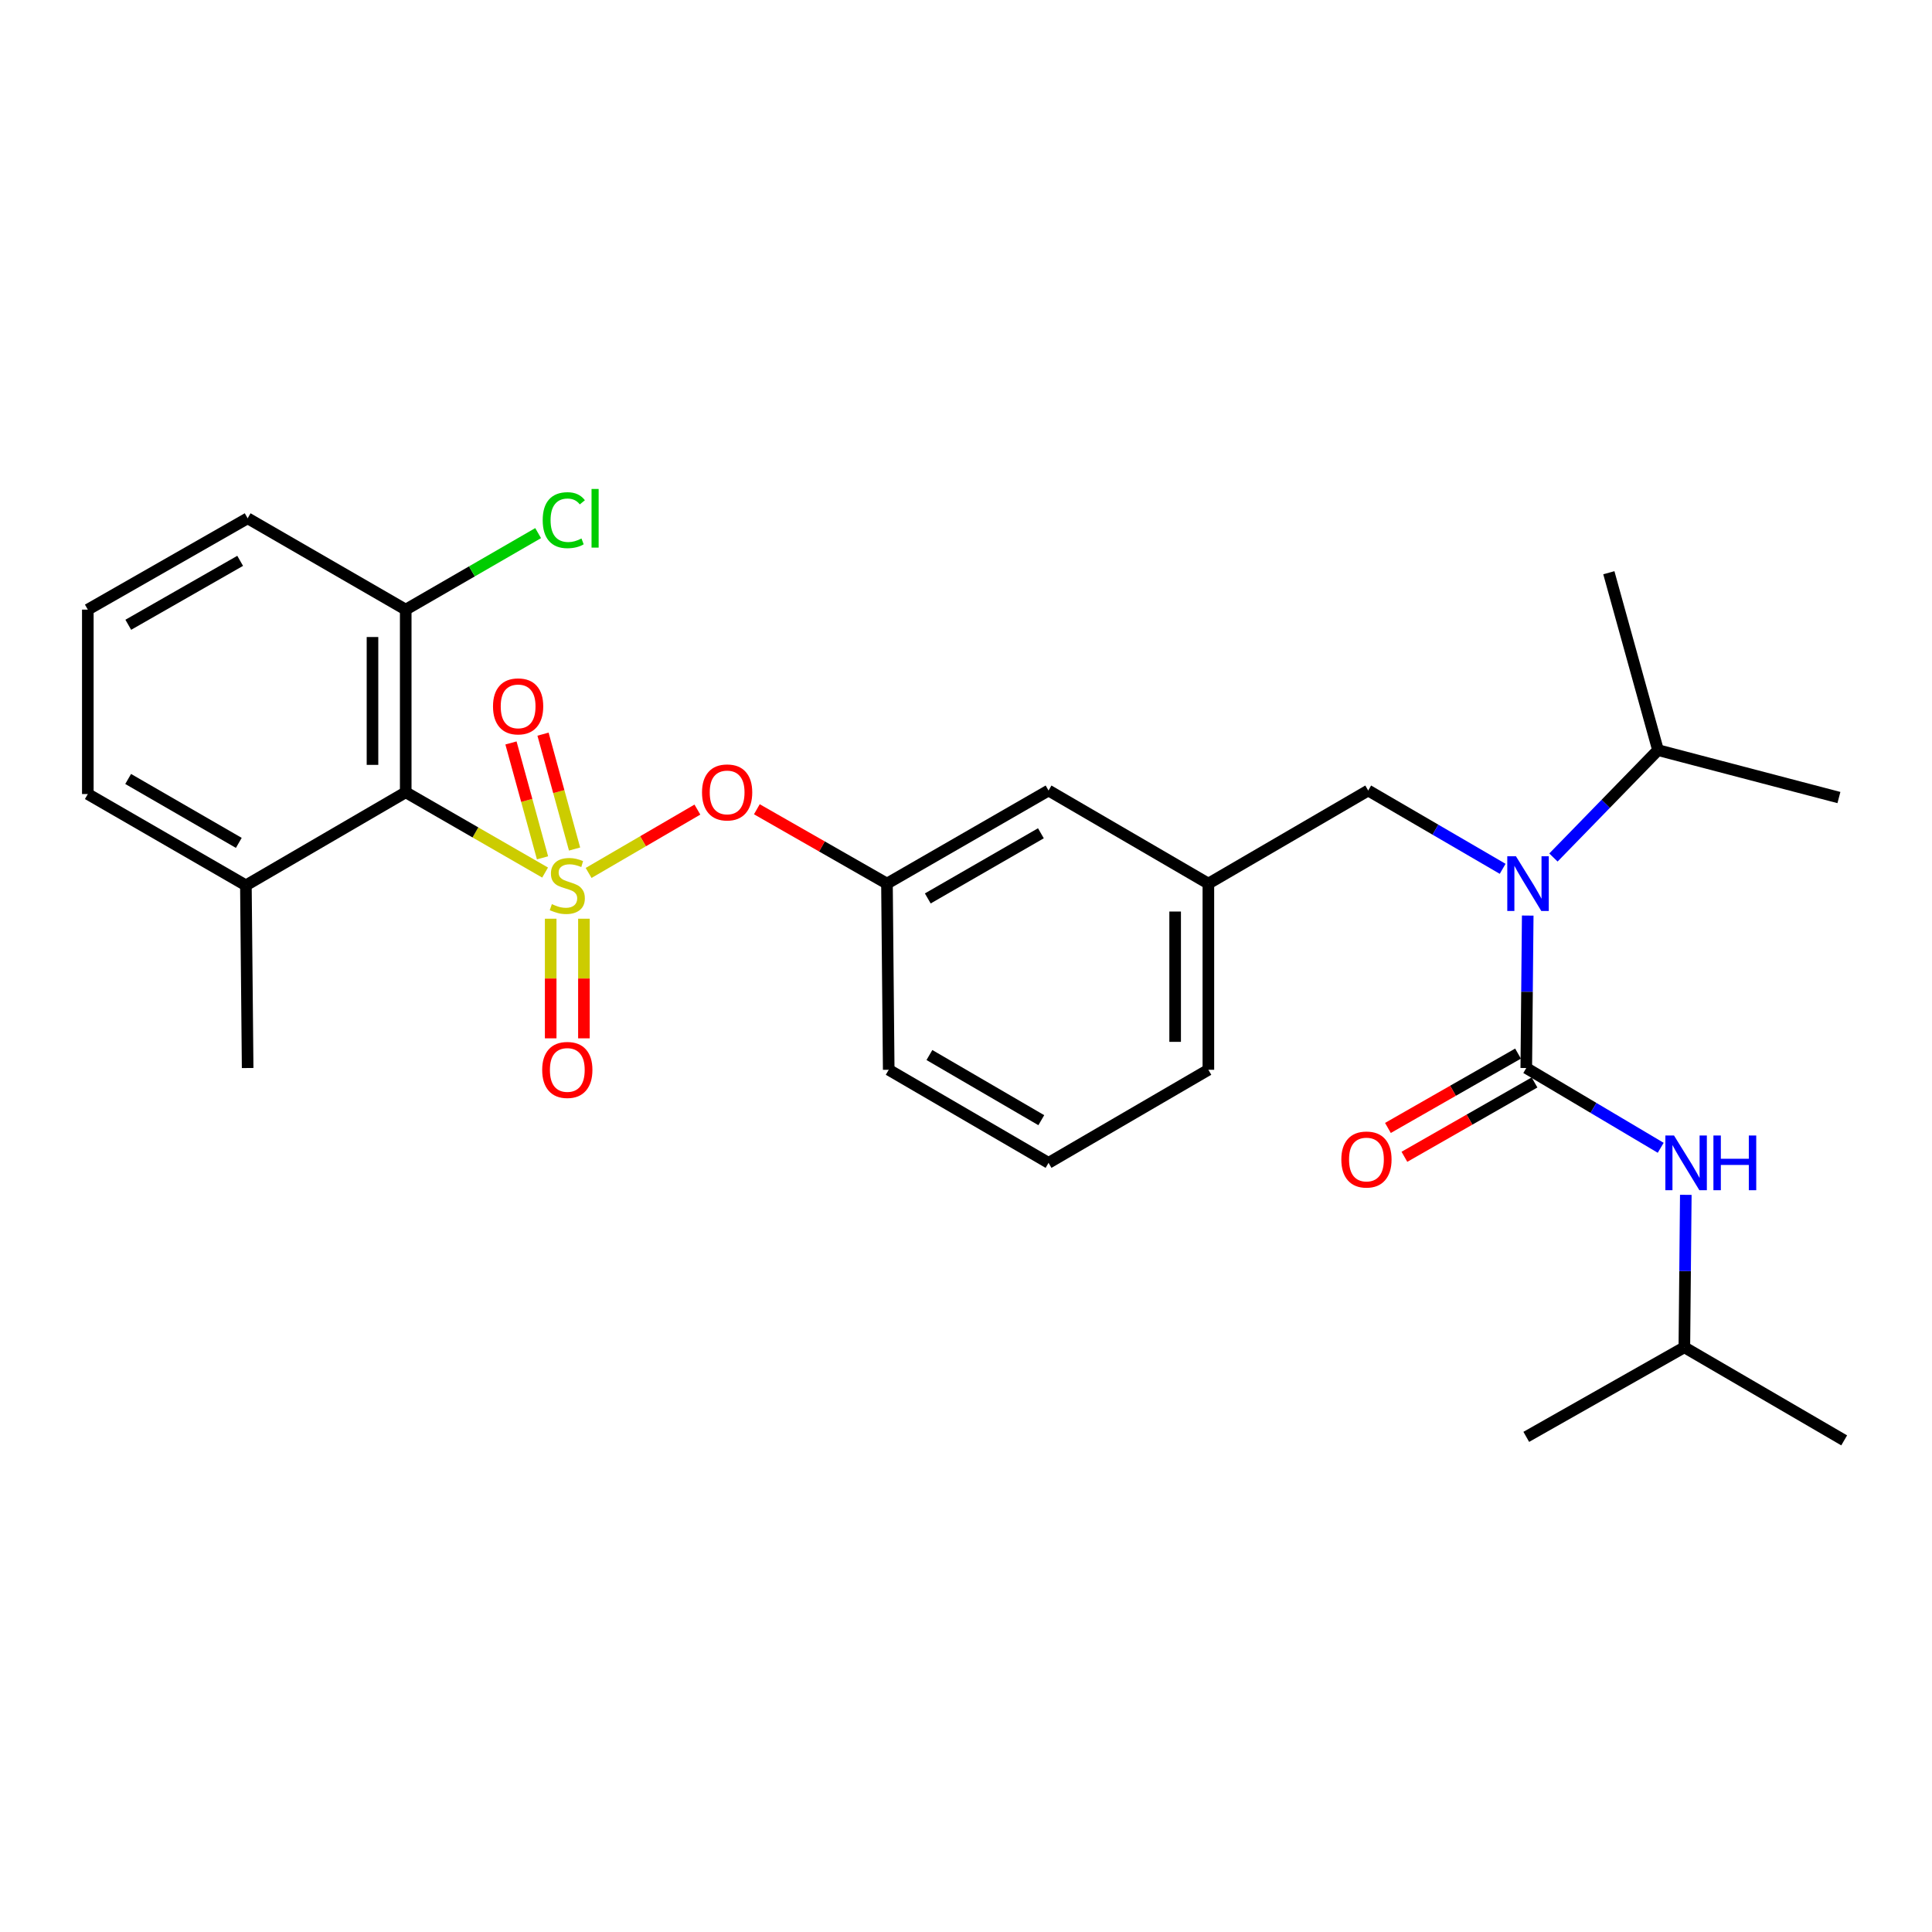 <?xml version='1.0' encoding='iso-8859-1'?>
<svg version='1.1' baseProfile='full'
              xmlns='http://www.w3.org/2000/svg'
                      xmlns:rdkit='http://www.rdkit.org/xml'
                      xmlns:xlink='http://www.w3.org/1999/xlink'
                  xml:space='preserve'
width='1000px' height='1000px' viewBox='0 0 1000 1000'>
<!-- END OF HEADER -->
<rect style='opacity:1.0;fill:#FFFFFF;stroke:none' width='1000' height='1000' x='0' y='0'> </rect>
<path class='bond-0' d='M 871.818,697.353 L 954.545,745.535' style='fill:none;fill-rule:evenodd;stroke:#000000;stroke-width:6px;stroke-linecap:butt;stroke-linejoin:miter;stroke-opacity:1' />
<path class='bond-1' d='M 871.818,697.353 L 789.999,743.719' style='fill:none;fill-rule:evenodd;stroke:#000000;stroke-width:6px;stroke-linecap:butt;stroke-linejoin:miter;stroke-opacity:1' />
<path class='bond-2' d='M 871.818,697.353 L 872.194,657.898' style='fill:none;fill-rule:evenodd;stroke:#000000;stroke-width:6px;stroke-linecap:butt;stroke-linejoin:miter;stroke-opacity:1' />
<path class='bond-2' d='M 872.194,657.898 L 872.569,618.444' style='fill:none;fill-rule:evenodd;stroke:#0000FF;stroke-width:6px;stroke-linecap:butt;stroke-linejoin:miter;stroke-opacity:1' />
<path class='bond-3' d='M 708.18,409.17 L 625.452,457.352' style='fill:none;fill-rule:evenodd;stroke:#000000;stroke-width:6px;stroke-linecap:butt;stroke-linejoin:miter;stroke-opacity:1' />
<path class='bond-4' d='M 708.18,409.17 L 742.977,429.436' style='fill:none;fill-rule:evenodd;stroke:#000000;stroke-width:6px;stroke-linecap:butt;stroke-linejoin:miter;stroke-opacity:1' />
<path class='bond-4' d='M 742.977,429.436 L 777.773,449.702' style='fill:none;fill-rule:evenodd;stroke:#0000FF;stroke-width:6px;stroke-linecap:butt;stroke-linejoin:miter;stroke-opacity:1' />
<path class='bond-5' d='M 790.749,473.898 L 790.374,513.353' style='fill:none;fill-rule:evenodd;stroke:#0000FF;stroke-width:6px;stroke-linecap:butt;stroke-linejoin:miter;stroke-opacity:1' />
<path class='bond-5' d='M 790.374,513.353 L 789.999,552.808' style='fill:none;fill-rule:evenodd;stroke:#000000;stroke-width:6px;stroke-linecap:butt;stroke-linejoin:miter;stroke-opacity:1' />
<path class='bond-6' d='M 804.058,443.846 L 831.12,416.053' style='fill:none;fill-rule:evenodd;stroke:#0000FF;stroke-width:6px;stroke-linecap:butt;stroke-linejoin:miter;stroke-opacity:1' />
<path class='bond-6' d='M 831.12,416.053 L 858.182,388.261' style='fill:none;fill-rule:evenodd;stroke:#000000;stroke-width:6px;stroke-linecap:butt;stroke-linejoin:miter;stroke-opacity:1' />
<path class='bond-7' d='M 785.732,545.34 L 752.059,564.582' style='fill:none;fill-rule:evenodd;stroke:#000000;stroke-width:6px;stroke-linecap:butt;stroke-linejoin:miter;stroke-opacity:1' />
<path class='bond-7' d='M 752.059,564.582 L 718.387,583.824' style='fill:none;fill-rule:evenodd;stroke:#FF0000;stroke-width:6px;stroke-linecap:butt;stroke-linejoin:miter;stroke-opacity:1' />
<path class='bond-7' d='M 794.266,560.275 L 760.594,579.517' style='fill:none;fill-rule:evenodd;stroke:#000000;stroke-width:6px;stroke-linecap:butt;stroke-linejoin:miter;stroke-opacity:1' />
<path class='bond-7' d='M 760.594,579.517 L 726.921,598.759' style='fill:none;fill-rule:evenodd;stroke:#FF0000;stroke-width:6px;stroke-linecap:butt;stroke-linejoin:miter;stroke-opacity:1' />
<path class='bond-8' d='M 789.999,552.808 L 824.79,573.452' style='fill:none;fill-rule:evenodd;stroke:#000000;stroke-width:6px;stroke-linecap:butt;stroke-linejoin:miter;stroke-opacity:1' />
<path class='bond-8' d='M 824.79,573.452 L 859.581,594.097' style='fill:none;fill-rule:evenodd;stroke:#0000FF;stroke-width:6px;stroke-linecap:butt;stroke-linejoin:miter;stroke-opacity:1' />
<path class='bond-9' d='M 858.182,388.261 L 832.734,296.446' style='fill:none;fill-rule:evenodd;stroke:#000000;stroke-width:6px;stroke-linecap:butt;stroke-linejoin:miter;stroke-opacity:1' />
<path class='bond-10' d='M 858.182,388.261 L 951.822,412.811' style='fill:none;fill-rule:evenodd;stroke:#000000;stroke-width:6px;stroke-linecap:butt;stroke-linejoin:miter;stroke-opacity:1' />
<path class='bond-11' d='M 625.452,553.715 L 625.452,457.352' style='fill:none;fill-rule:evenodd;stroke:#000000;stroke-width:6px;stroke-linecap:butt;stroke-linejoin:miter;stroke-opacity:1' />
<path class='bond-11' d='M 608.252,539.261 L 608.252,471.806' style='fill:none;fill-rule:evenodd;stroke:#000000;stroke-width:6px;stroke-linecap:butt;stroke-linejoin:miter;stroke-opacity:1' />
<path class='bond-12' d='M 625.452,553.715 L 542.725,601.897' style='fill:none;fill-rule:evenodd;stroke:#000000;stroke-width:6px;stroke-linecap:butt;stroke-linejoin:miter;stroke-opacity:1' />
<path class='bond-13' d='M 625.452,457.352 L 542.725,409.17' style='fill:none;fill-rule:evenodd;stroke:#000000;stroke-width:6px;stroke-linecap:butt;stroke-linejoin:miter;stroke-opacity:1' />
<path class='bond-14' d='M 542.725,409.17 L 459.09,457.352' style='fill:none;fill-rule:evenodd;stroke:#000000;stroke-width:6px;stroke-linecap:butt;stroke-linejoin:miter;stroke-opacity:1' />
<path class='bond-14' d='M 538.767,431.302 L 480.222,465.029' style='fill:none;fill-rule:evenodd;stroke:#000000;stroke-width:6px;stroke-linecap:butt;stroke-linejoin:miter;stroke-opacity:1' />
<path class='bond-15' d='M 459.09,457.352 L 459.998,553.715' style='fill:none;fill-rule:evenodd;stroke:#000000;stroke-width:6px;stroke-linecap:butt;stroke-linejoin:miter;stroke-opacity:1' />
<path class='bond-16' d='M 459.09,457.352 L 425.418,438.11' style='fill:none;fill-rule:evenodd;stroke:#000000;stroke-width:6px;stroke-linecap:butt;stroke-linejoin:miter;stroke-opacity:1' />
<path class='bond-16' d='M 425.418,438.11 L 391.745,418.868' style='fill:none;fill-rule:evenodd;stroke:#FF0000;stroke-width:6px;stroke-linecap:butt;stroke-linejoin:miter;stroke-opacity:1' />
<path class='bond-17' d='M 459.998,553.715 L 542.725,601.897' style='fill:none;fill-rule:evenodd;stroke:#000000;stroke-width:6px;stroke-linecap:butt;stroke-linejoin:miter;stroke-opacity:1' />
<path class='bond-17' d='M 481.064,546.079 L 538.973,579.806' style='fill:none;fill-rule:evenodd;stroke:#000000;stroke-width:6px;stroke-linecap:butt;stroke-linejoin:miter;stroke-opacity:1' />
<path class='bond-18' d='M 128.182,268.265 L 45.455,315.539' style='fill:none;fill-rule:evenodd;stroke:#000000;stroke-width:6px;stroke-linecap:butt;stroke-linejoin:miter;stroke-opacity:1' />
<path class='bond-18' d='M 124.307,290.291 L 66.398,323.383' style='fill:none;fill-rule:evenodd;stroke:#000000;stroke-width:6px;stroke-linecap:butt;stroke-linejoin:miter;stroke-opacity:1' />
<path class='bond-19' d='M 128.182,268.265 L 210.001,315.539' style='fill:none;fill-rule:evenodd;stroke:#000000;stroke-width:6px;stroke-linecap:butt;stroke-linejoin:miter;stroke-opacity:1' />
<path class='bond-20' d='M 45.455,315.539 L 45.455,410.995' style='fill:none;fill-rule:evenodd;stroke:#000000;stroke-width:6px;stroke-linecap:butt;stroke-linejoin:miter;stroke-opacity:1' />
<path class='bond-21' d='M 45.455,410.995 L 127.274,458.259' style='fill:none;fill-rule:evenodd;stroke:#000000;stroke-width:6px;stroke-linecap:butt;stroke-linejoin:miter;stroke-opacity:1' />
<path class='bond-21' d='M 66.332,403.19 L 123.605,436.275' style='fill:none;fill-rule:evenodd;stroke:#000000;stroke-width:6px;stroke-linecap:butt;stroke-linejoin:miter;stroke-opacity:1' />
<path class='bond-22' d='M 127.274,458.259 L 210.001,410.078' style='fill:none;fill-rule:evenodd;stroke:#000000;stroke-width:6px;stroke-linecap:butt;stroke-linejoin:miter;stroke-opacity:1' />
<path class='bond-23' d='M 127.274,458.259 L 128.182,552.808' style='fill:none;fill-rule:evenodd;stroke:#000000;stroke-width:6px;stroke-linecap:butt;stroke-linejoin:miter;stroke-opacity:1' />
<path class='bond-24' d='M 360.97,419.043 L 332.817,435.44' style='fill:none;fill-rule:evenodd;stroke:#FF0000;stroke-width:6px;stroke-linecap:butt;stroke-linejoin:miter;stroke-opacity:1' />
<path class='bond-24' d='M 332.817,435.44 L 304.664,451.837' style='fill:none;fill-rule:evenodd;stroke:#CCCC00;stroke-width:6px;stroke-linecap:butt;stroke-linejoin:miter;stroke-opacity:1' />
<path class='bond-25' d='M 285.036,475.526 L 285.036,506.483' style='fill:none;fill-rule:evenodd;stroke:#CCCC00;stroke-width:6px;stroke-linecap:butt;stroke-linejoin:miter;stroke-opacity:1' />
<path class='bond-25' d='M 285.036,506.483 L 285.036,537.441' style='fill:none;fill-rule:evenodd;stroke:#FF0000;stroke-width:6px;stroke-linecap:butt;stroke-linejoin:miter;stroke-opacity:1' />
<path class='bond-25' d='M 302.237,475.526 L 302.237,506.483' style='fill:none;fill-rule:evenodd;stroke:#CCCC00;stroke-width:6px;stroke-linecap:butt;stroke-linejoin:miter;stroke-opacity:1' />
<path class='bond-25' d='M 302.237,506.483 L 302.237,537.441' style='fill:none;fill-rule:evenodd;stroke:#FF0000;stroke-width:6px;stroke-linecap:butt;stroke-linejoin:miter;stroke-opacity:1' />
<path class='bond-26' d='M 297.393,439.459 L 289.23,409.727' style='fill:none;fill-rule:evenodd;stroke:#CCCC00;stroke-width:6px;stroke-linecap:butt;stroke-linejoin:miter;stroke-opacity:1' />
<path class='bond-26' d='M 289.23,409.727 L 281.067,379.995' style='fill:none;fill-rule:evenodd;stroke:#FF0000;stroke-width:6px;stroke-linecap:butt;stroke-linejoin:miter;stroke-opacity:1' />
<path class='bond-26' d='M 280.806,444.013 L 272.643,414.281' style='fill:none;fill-rule:evenodd;stroke:#CCCC00;stroke-width:6px;stroke-linecap:butt;stroke-linejoin:miter;stroke-opacity:1' />
<path class='bond-26' d='M 272.643,414.281 L 264.48,384.549' style='fill:none;fill-rule:evenodd;stroke:#FF0000;stroke-width:6px;stroke-linecap:butt;stroke-linejoin:miter;stroke-opacity:1' />
<path class='bond-27' d='M 282.143,451.638 L 246.072,430.858' style='fill:none;fill-rule:evenodd;stroke:#CCCC00;stroke-width:6px;stroke-linecap:butt;stroke-linejoin:miter;stroke-opacity:1' />
<path class='bond-27' d='M 246.072,430.858 L 210.001,410.078' style='fill:none;fill-rule:evenodd;stroke:#000000;stroke-width:6px;stroke-linecap:butt;stroke-linejoin:miter;stroke-opacity:1' />
<path class='bond-28' d='M 210.001,410.078 L 210.001,315.539' style='fill:none;fill-rule:evenodd;stroke:#000000;stroke-width:6px;stroke-linecap:butt;stroke-linejoin:miter;stroke-opacity:1' />
<path class='bond-28' d='M 192.8,395.897 L 192.8,329.72' style='fill:none;fill-rule:evenodd;stroke:#000000;stroke-width:6px;stroke-linecap:butt;stroke-linejoin:miter;stroke-opacity:1' />
<path class='bond-29' d='M 210.001,315.539 L 244.27,295.739' style='fill:none;fill-rule:evenodd;stroke:#000000;stroke-width:6px;stroke-linecap:butt;stroke-linejoin:miter;stroke-opacity:1' />
<path class='bond-29' d='M 244.27,295.739 L 278.538,275.939' style='fill:none;fill-rule:evenodd;stroke:#00CC00;stroke-width:6px;stroke-linecap:butt;stroke-linejoin:miter;stroke-opacity:1' />
<path  class='atom-2' d='M 784.647 443.192
L 793.927 458.192
Q 794.847 459.672, 796.327 462.352
Q 797.807 465.032, 797.887 465.192
L 797.887 443.192
L 801.647 443.192
L 801.647 471.512
L 797.767 471.512
L 787.807 455.112
Q 786.647 453.192, 785.407 450.992
Q 784.207 448.792, 783.847 448.112
L 783.847 471.512
L 780.167 471.512
L 780.167 443.192
L 784.647 443.192
' fill='#0000FF'/>
<path  class='atom-4' d='M 694.272 600.162
Q 694.272 593.362, 697.632 589.562
Q 700.992 585.762, 707.272 585.762
Q 713.552 585.762, 716.912 589.562
Q 720.272 593.362, 720.272 600.162
Q 720.272 607.042, 716.872 610.962
Q 713.472 614.842, 707.272 614.842
Q 701.032 614.842, 697.632 610.962
Q 694.272 607.082, 694.272 600.162
M 707.272 611.642
Q 711.592 611.642, 713.912 608.762
Q 716.272 605.842, 716.272 600.162
Q 716.272 594.602, 713.912 591.802
Q 711.592 588.962, 707.272 588.962
Q 702.952 588.962, 700.592 591.762
Q 698.272 594.562, 698.272 600.162
Q 698.272 605.882, 700.592 608.762
Q 702.952 611.642, 707.272 611.642
' fill='#FF0000'/>
<path  class='atom-5' d='M 866.466 587.737
L 875.746 602.737
Q 876.666 604.217, 878.146 606.897
Q 879.626 609.577, 879.706 609.737
L 879.706 587.737
L 883.466 587.737
L 883.466 616.057
L 879.586 616.057
L 869.626 599.657
Q 868.466 597.737, 867.226 595.537
Q 866.026 593.337, 865.666 592.657
L 865.666 616.057
L 861.986 616.057
L 861.986 587.737
L 866.466 587.737
' fill='#0000FF'/>
<path  class='atom-5' d='M 886.866 587.737
L 890.706 587.737
L 890.706 599.777
L 905.186 599.777
L 905.186 587.737
L 909.026 587.737
L 909.026 616.057
L 905.186 616.057
L 905.186 602.977
L 890.706 602.977
L 890.706 616.057
L 886.866 616.057
L 886.866 587.737
' fill='#0000FF'/>
<path  class='atom-20' d='M 363.363 410.158
Q 363.363 403.358, 366.723 399.558
Q 370.083 395.758, 376.363 395.758
Q 382.643 395.758, 386.003 399.558
Q 389.363 403.358, 389.363 410.158
Q 389.363 417.038, 385.963 420.958
Q 382.563 424.838, 376.363 424.838
Q 370.123 424.838, 366.723 420.958
Q 363.363 417.078, 363.363 410.158
M 376.363 421.638
Q 380.683 421.638, 383.003 418.758
Q 385.363 415.838, 385.363 410.158
Q 385.363 404.598, 383.003 401.798
Q 380.683 398.958, 376.363 398.958
Q 372.043 398.958, 369.683 401.758
Q 367.363 404.558, 367.363 410.158
Q 367.363 415.878, 369.683 418.758
Q 372.043 421.638, 376.363 421.638
' fill='#FF0000'/>
<path  class='atom-21' d='M 285.636 467.979
Q 285.956 468.099, 287.276 468.659
Q 288.596 469.219, 290.036 469.579
Q 291.516 469.899, 292.956 469.899
Q 295.636 469.899, 297.196 468.619
Q 298.756 467.299, 298.756 465.019
Q 298.756 463.459, 297.956 462.499
Q 297.196 461.539, 295.996 461.019
Q 294.796 460.499, 292.796 459.899
Q 290.276 459.139, 288.756 458.419
Q 287.276 457.699, 286.196 456.179
Q 285.156 454.659, 285.156 452.099
Q 285.156 448.539, 287.556 446.339
Q 289.996 444.139, 294.796 444.139
Q 298.076 444.139, 301.796 445.699
L 300.876 448.779
Q 297.476 447.379, 294.916 447.379
Q 292.156 447.379, 290.636 448.539
Q 289.116 449.659, 289.156 451.619
Q 289.156 453.139, 289.916 454.059
Q 290.716 454.979, 291.836 455.499
Q 292.996 456.019, 294.916 456.619
Q 297.476 457.419, 298.996 458.219
Q 300.516 459.019, 301.596 460.659
Q 302.716 462.259, 302.716 465.019
Q 302.716 468.939, 300.076 471.059
Q 297.476 473.139, 293.116 473.139
Q 290.596 473.139, 288.676 472.579
Q 286.796 472.059, 284.556 471.139
L 285.636 467.979
' fill='#CCCC00'/>
<path  class='atom-22' d='M 280.636 553.795
Q 280.636 546.995, 283.996 543.195
Q 287.356 539.395, 293.636 539.395
Q 299.916 539.395, 303.276 543.195
Q 306.636 546.995, 306.636 553.795
Q 306.636 560.675, 303.236 564.595
Q 299.836 568.475, 293.636 568.475
Q 287.396 568.475, 283.996 564.595
Q 280.636 560.715, 280.636 553.795
M 293.636 565.275
Q 297.956 565.275, 300.276 562.395
Q 302.636 559.475, 302.636 553.795
Q 302.636 548.235, 300.276 545.435
Q 297.956 542.595, 293.636 542.595
Q 289.316 542.595, 286.956 545.395
Q 284.636 548.195, 284.636 553.795
Q 284.636 559.515, 286.956 562.395
Q 289.316 565.275, 293.636 565.275
' fill='#FF0000'/>
<path  class='atom-23' d='M 255.179 365.617
Q 255.179 358.817, 258.539 355.017
Q 261.899 351.217, 268.179 351.217
Q 274.459 351.217, 277.819 355.017
Q 281.179 358.817, 281.179 365.617
Q 281.179 372.497, 277.779 376.417
Q 274.379 380.297, 268.179 380.297
Q 261.939 380.297, 258.539 376.417
Q 255.179 372.537, 255.179 365.617
M 268.179 377.097
Q 272.499 377.097, 274.819 374.217
Q 277.179 371.297, 277.179 365.617
Q 277.179 360.057, 274.819 357.257
Q 272.499 354.417, 268.179 354.417
Q 263.859 354.417, 261.499 357.217
Q 259.179 360.017, 259.179 365.617
Q 259.179 371.337, 261.499 374.217
Q 263.859 377.097, 268.179 377.097
' fill='#FF0000'/>
<path  class='atom-27' d='M 280.9 269.245
Q 280.9 262.205, 284.18 258.525
Q 287.5 254.805, 293.78 254.805
Q 299.62 254.805, 302.74 258.925
L 300.1 261.085
Q 297.82 258.085, 293.78 258.085
Q 289.5 258.085, 287.22 260.965
Q 284.98 263.805, 284.98 269.245
Q 284.98 274.845, 287.3 277.725
Q 289.66 280.605, 294.22 280.605
Q 297.34 280.605, 300.98 278.725
L 302.1 281.725
Q 300.62 282.685, 298.38 283.245
Q 296.14 283.805, 293.66 283.805
Q 287.5 283.805, 284.18 280.045
Q 280.9 276.285, 280.9 269.245
' fill='#00CC00'/>
<path  class='atom-27' d='M 306.18 253.085
L 309.86 253.085
L 309.86 283.445
L 306.18 283.445
L 306.18 253.085
' fill='#00CC00'/>
</svg>
